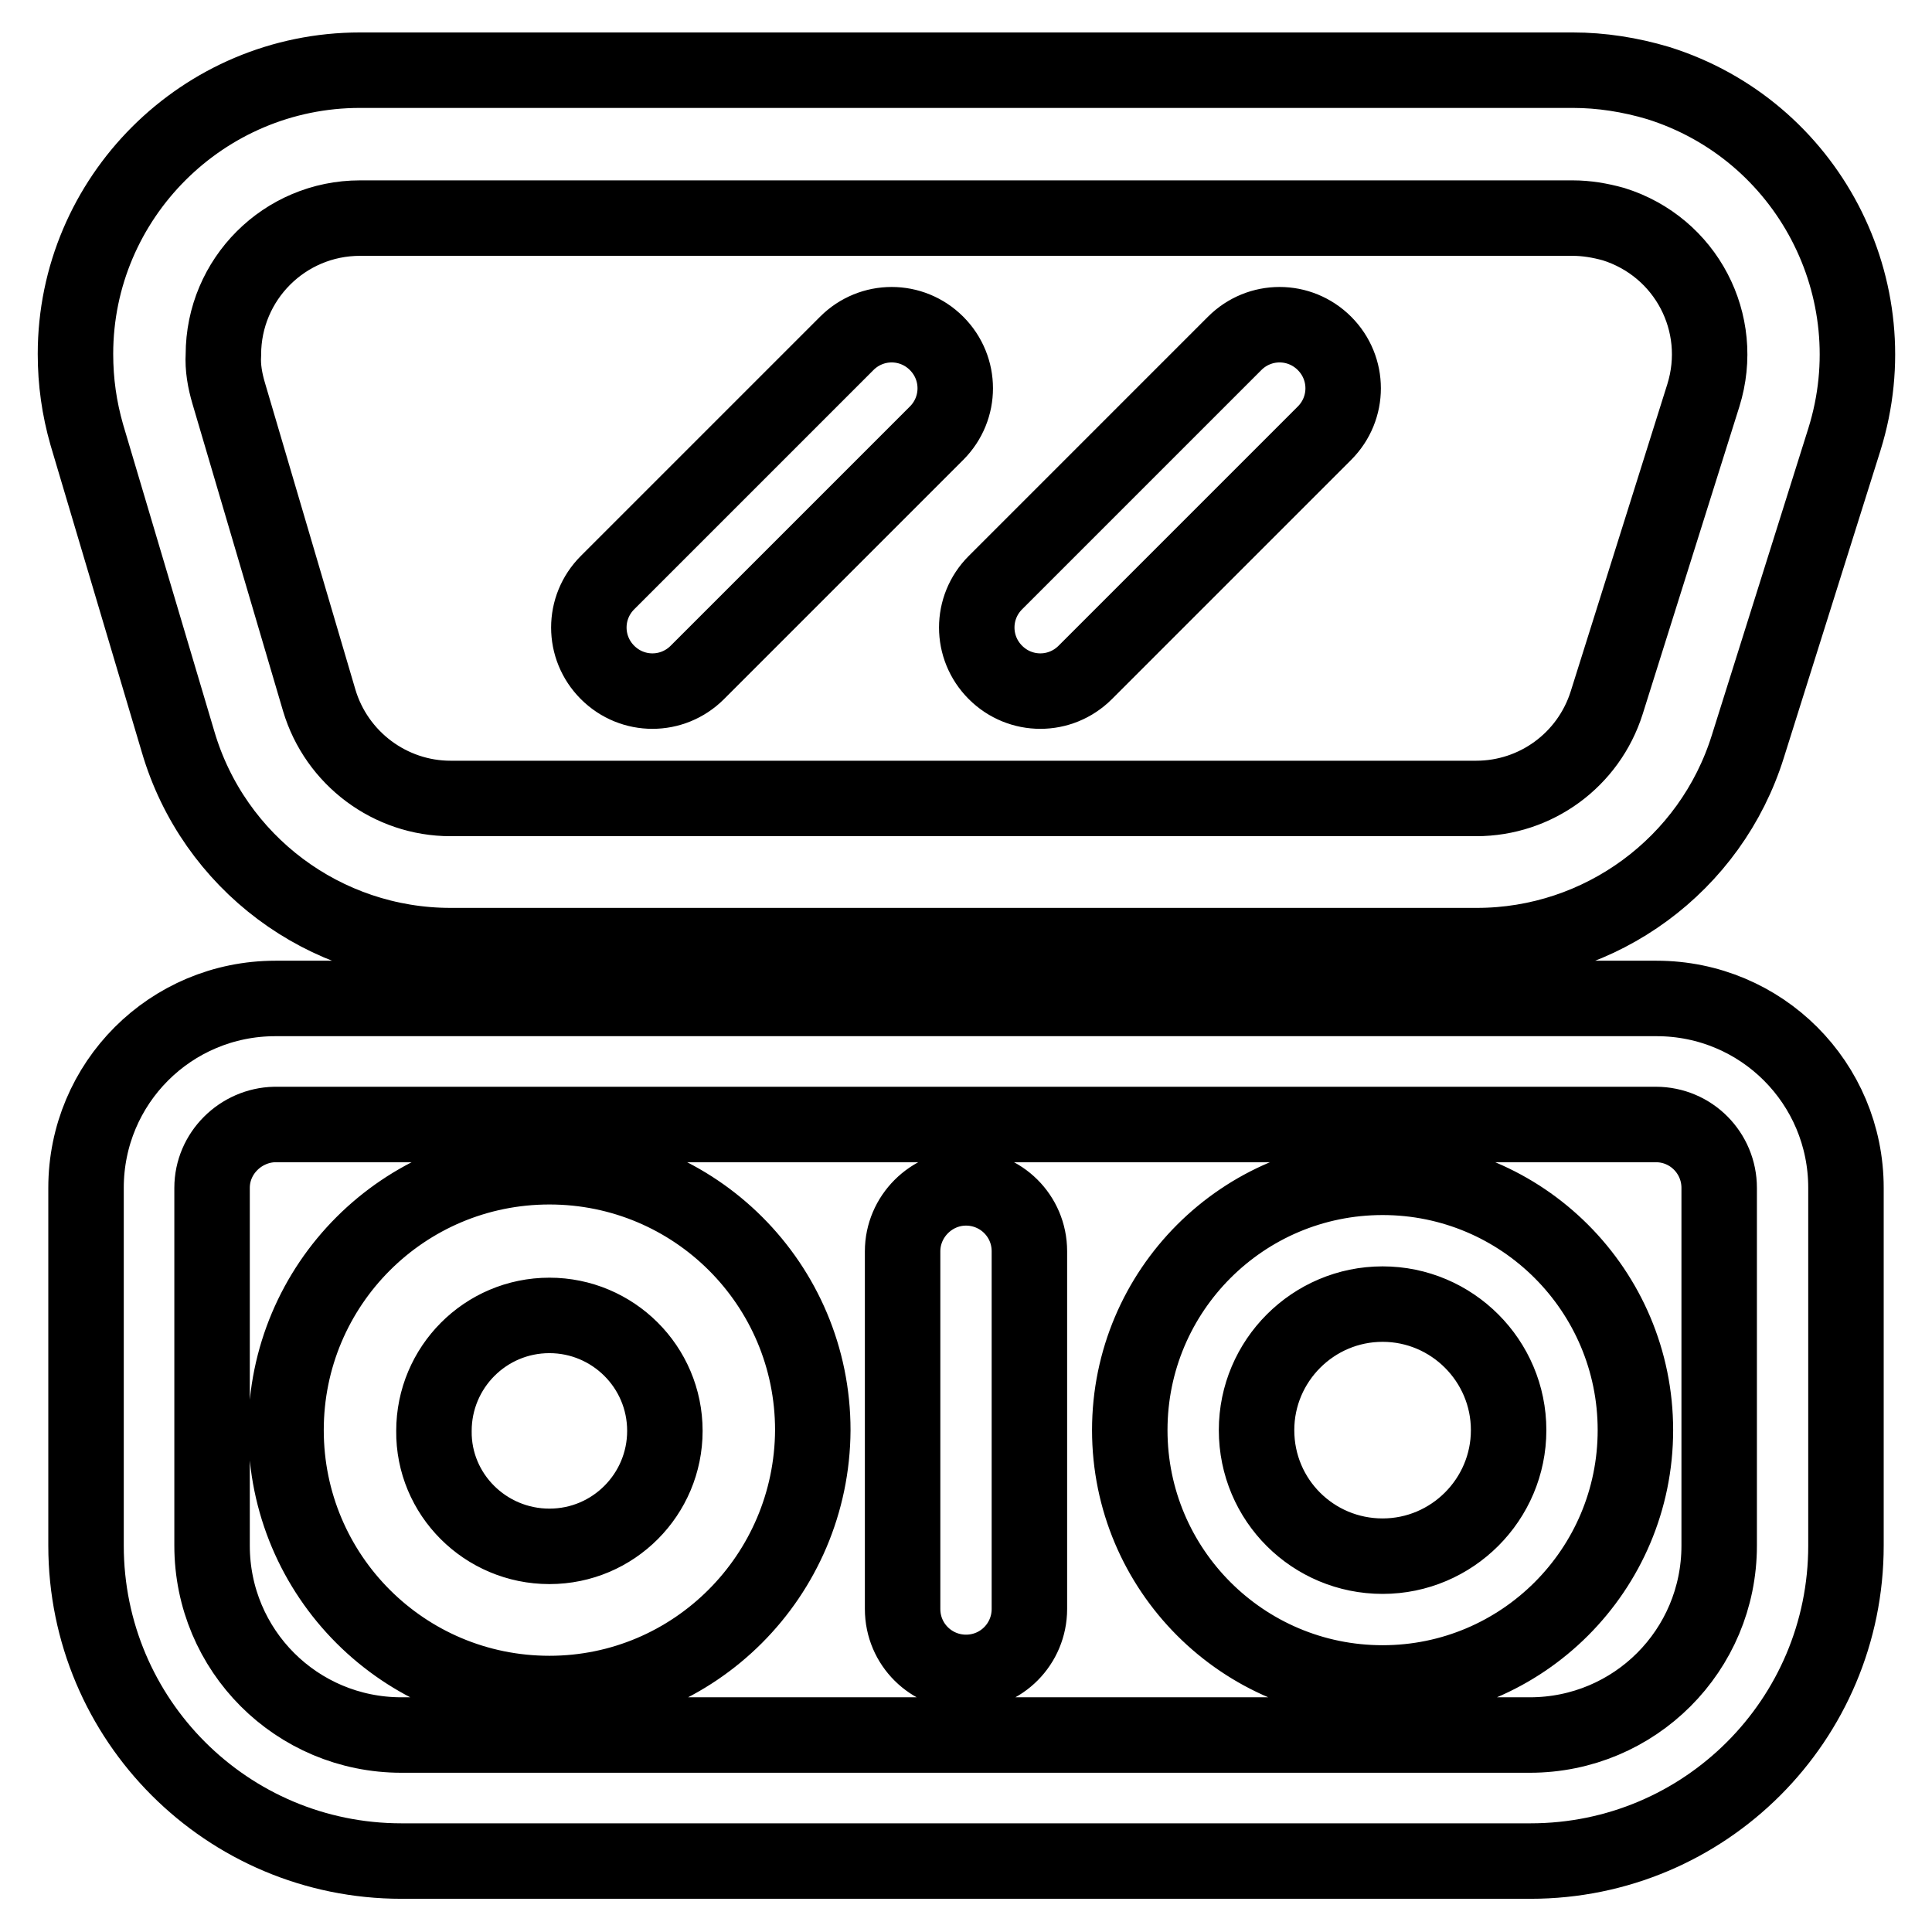 <?xml version="1.0" encoding="utf-8"?>
<!-- Svg Vector Icons : http://www.onlinewebfonts.com/icon -->
<!DOCTYPE svg PUBLIC "-//W3C//DTD SVG 1.1//EN" "http://www.w3.org/Graphics/SVG/1.1/DTD/svg11.dtd">
<svg version="1.1" xmlns="http://www.w3.org/2000/svg" xmlns:xlink="http://www.w3.org/1999/xlink" x="0px" y="0px" viewBox="0 0 256 256" enable-background="new 0 0 256 256" xml:space="preserve">
<g> <path stroke-width="10" fill-opacity="0" stroke="#000000"  d="M11.5,57.6c-1-3.5-1.5-7-1.5-10.7C10,26.2,26.9,9.3,47.7,9.3h160.7c3.8,0,7.6,0.6,11.3,1.7 c19.8,6.2,30.9,27.3,24.7,47.2l-12.8,40.7c-4.9,15.7-19.5,26.4-35.9,26.4H59.7c-16.7,0-31.4-11-36.1-27L11.5,57.6L11.5,57.6z  M30.3,52.1l12,40.7c2.3,7.7,9.4,13,17.4,13h135.9c7.9,0,14.9-5.1,17.3-12.7l12.8-40.7c3-9.6-2.3-19.7-11.9-22.7 c-1.8-0.5-3.6-0.8-5.4-0.8H47.7c-10,0-18.1,8.1-18.1,18.1C29.5,48.7,29.8,50.4,30.3,52.1L30.3,52.1z M11.4,157.4 c0-13.9,11.2-25.1,25.1-25.1h183c13.9,0,25.1,11.2,25.1,25.1v47.4c0,23.1-18.7,41.8-41.8,41.8H53.2c-23.1,0-41.8-18.7-41.8-41.8 V157.4z M28.1,157.4v47.4c0,13.9,11.2,25.1,25.1,25.1h149.5c13.9,0,25.1-11.2,25.1-25.1v-47.4c0-4.6-3.7-8.4-8.4-8.4h-183 C31.9,149.1,28.1,152.8,28.1,157.4z M72.8,224.4c-19.3,0-34.9-15.6-34.9-34.9c0-19.3,15.6-34.9,34.9-34.9 c19.3,0,34.9,15.6,34.9,34.9C107.6,208.8,92,224.4,72.8,224.4z M72.8,204.9c8.5,0,15.3-6.9,15.3-15.3c0-8.5-6.9-15.3-15.3-15.3 c-8.5,0-15.3,6.9-15.3,15.3C57.4,198,64.3,204.9,72.8,204.9z M183.2,223c-18.5,0-33.5-15-33.5-33.5c0-18.5,15-33.5,33.5-33.5 s33.5,15,33.5,33.5C216.7,208,201.7,223,183.2,223z M183.2,206.2c9.2,0,16.7-7.5,16.7-16.7c0-9.2-7.5-16.7-16.7-16.7 c-9.2,0-16.7,7.5-16.7,16.7C166.5,198.8,174,206.2,183.2,206.2z M80.5,77.2l31.7-31.7c3.3-3.3,8.6-3.3,11.9,0 c3.3,3.3,3.3,8.6,0,11.9L92.4,89.1c-3.3,3.3-8.6,3.3-11.9,0C77.2,85.8,77.2,80.5,80.5,77.2L80.5,77.2z M131.9,77.2l31.7-31.7 c3.3-3.3,8.6-3.3,11.9,0c3.3,3.3,3.3,8.6,0,11.9l-31.7,31.7c-3.3,3.3-8.6,3.3-11.9,0C128.6,85.8,128.6,80.5,131.9,77.2L131.9,77.2z  M128,157.4c4.6,0,8.4,3.7,8.4,8.4v47.4c0,4.6-3.7,8.4-8.4,8.4c-4.6,0-8.4-3.7-8.4-8.4v-47.4C119.6,161.2,123.4,157.4,128,157.4z" /></g>
</svg>